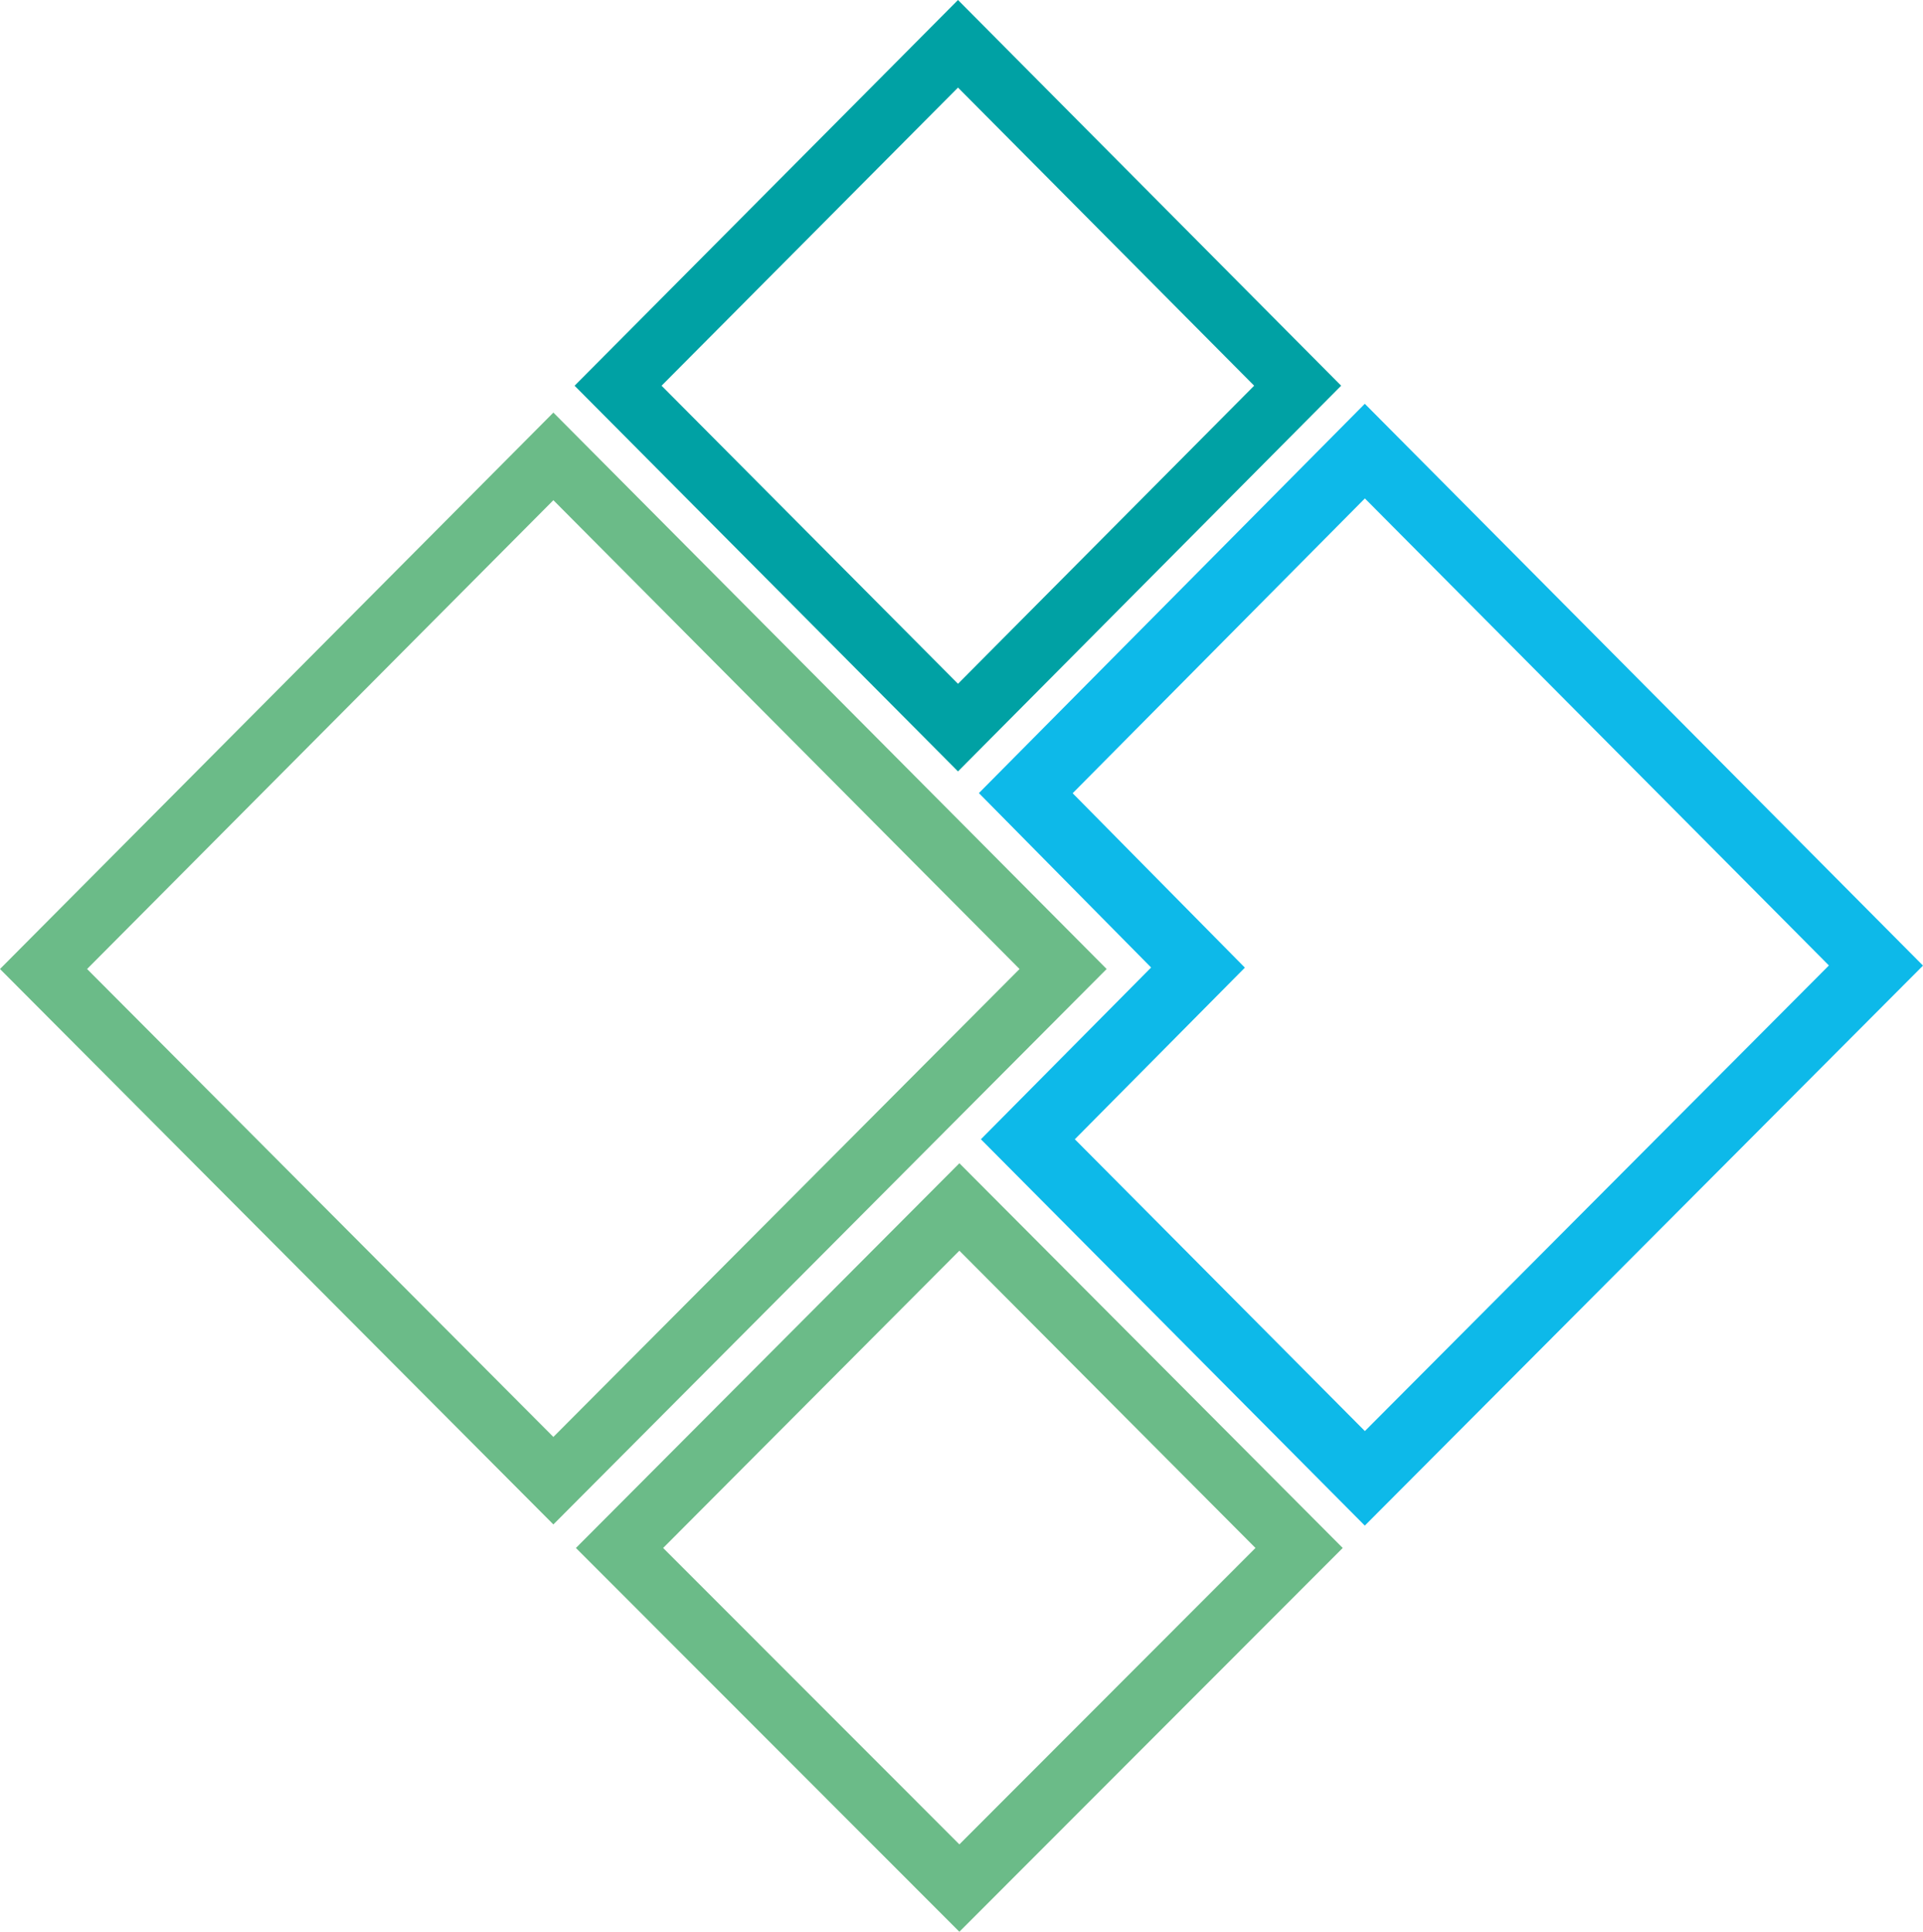 <svg xmlns="http://www.w3.org/2000/svg" width="262.389" height="263.51" viewBox="0 0 262.389 263.51">
  <g id="Synergetics_icon_color" data-name="Synergetics icon color" transform="translate(131.195 131.755)">
    <g id="Group_1476" data-name="Group 1476" transform="translate(-131.195 -131.755)">
      <path id="Path_3147" data-name="Path 3147" d="M67.072,158.969l-52.383-52.7L37.915,82.84l-23.5-23.791L67.072,5.943l76.165,76.638Zm-39.565-52.7,39.575,39.806L130.4,82.562,67.082,18.853,27.21,59.068l23.5,23.791Z" transform="translate(119.152 49.137)" fill="#0db9e9"/>
      <path id="Path_3148" data-name="Path 3148" d="M75.507,157.736,0,81.969l75.507-75.9L151,81.969ZM11.882,81.969,75.507,145.8l63.607-63.829L75.507,18.02Z" transform="translate(0 50.212)" fill="#6bbb88"/>
      <path id="Path_3149" data-name="Path 3149" d="M60.777,105.23,8.459,52.615,60.777,0l52.281,52.615ZM20.331,52.615,60.777,93.274l40.409-40.659L60.777,11.947Z" transform="translate(69.94)" fill="#00a1a4"/>
      <path id="Path_3150" data-name="Path 3150" d="M60.8,121.952,8.479,69.6,60.8,17.121,113.106,69.6ZM20.379,69.6,60.8,110.034,101.2,69.6,60.8,29.049Z" transform="translate(70.105 141.558)" fill="#6bbb88"/>
    </g>
  </g>
</svg>
